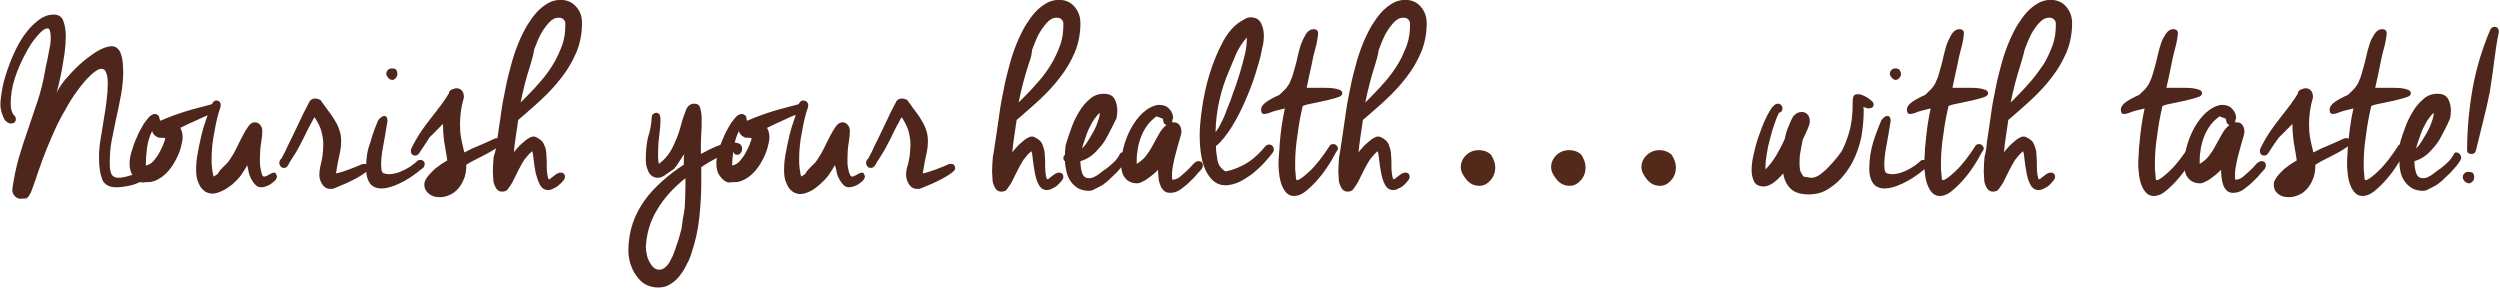 <?xml version="1.0" encoding="utf-8"?>
<!-- Generator: Adobe Illustrator 22.0.1, SVG Export Plug-In . SVG Version: 6.00 Build 0)  -->
<svg version="1.1" id="Livello_1" xmlns:serif="http://www.serif.com/"
	 xmlns="http://www.w3.org/2000/svg" xmlns:xlink="http://www.w3.org/1999/xlink" x="0px" y="0px" viewBox="0 0 631 73"
	 style="enable-background:new 0 0 631 73;" xml:space="preserve">
<style type="text/css">
	.st0{fill:#4E261B;}
	.st1{fill:#532919;}
</style>
<g id="Livello-1" serif:id="Livello 1">
	<g transform="matrix(1,0,0,1,0.001,-11.831)">
		<path class="st0" d="M3.7,41.1C3.9,41.3,4,41.5,4,41.9c0,0.3-0.1,0.6-0.3,0.8c-0.2,0.2-0.5,0.3-0.9,0.3c-0.5,0-0.9-0.2-1.2-0.5
			c-0.4-0.3-0.6-0.7-0.8-1.2c-0.2-0.5-0.4-1-0.5-1.5c-0.1-0.5-0.2-1-0.2-1.4c0-1.3,0.2-2.7,0.5-4.3c0.3-1.6,0.8-3.3,1.4-5
			c0.6-1.7,1.3-3.4,2.1-5c0.8-1.6,1.7-3.1,2.7-4.3c1-1.3,2.1-2.3,3.2-3.1c1.1-0.8,2.3-1.2,3.5-1.2c1.2,0,2,0.5,2.4,1.4
			c0.4,1,0.7,2.3,0.7,4c0,1.4-0.1,2.8-0.3,4.3c-0.2,1.5-0.5,3-0.7,4.3c-0.3,1.4-0.5,2.6-0.8,3.7c-0.3,1.1-0.4,1.8-0.5,2.2
			c0.2-0.8,0.9-1.9,2-3.3c1.1-1.3,2.3-2.6,3.7-3.9c1.4-1.3,2.8-2.3,4.3-3.3c1.5-0.9,2.8-1.4,3.9-1.4c0.6,0,1.1,0.2,1.5,0.6
			c0.4,0.4,0.7,0.9,0.9,1.6c0.2,0.6,0.3,1.3,0.4,2.1c0,0.8,0.1,1.5,0.1,2.1c0,1.9-0.2,3.7-0.5,5.6c-0.4,1.9-0.7,3.8-1.2,5.8
			c-0.4,2-0.8,3.9-1.2,5.9c-0.4,2-0.5,3.9-0.5,6c0,1.3,0.2,2.2,0.5,2.7c0.3,0.5,0.9,0.8,1.7,0.8c0.5,0,1.2-0.1,2-0.3
			c0.8-0.2,1.7-0.5,2.8-0.9c0.1,0,0.2,0,0.3,0c0.1,0,0.2,0,0.3,0c0.7,0,1,0.3,1,1c0,0.5-0.3,0.9-1,1.3c-0.7,0.3-1.4,0.6-2.2,0.8
			c-0.8,0.2-1.6,0.3-2.3,0.4c-0.7,0.1-1.2,0.1-1.4,0.1c-1.9,0-3.1-0.7-3.6-2c-0.5-1.3-0.8-3-0.8-5c0-0.5,0-0.9,0-1.4
			c0-0.4,0-0.9,0.1-1.4c0-0.7,0.2-1.8,0.4-3.1c0.2-1.3,0.5-2.8,0.7-4.3c0.3-1.6,0.5-3.1,0.7-4.7c0.2-1.6,0.3-3,0.3-4.3
			c0-1.1-0.1-2-0.4-2.7c-0.2-0.7-0.6-1-1.2-1c-0.7,0-1.5,0.5-2.5,1.4c-1.2,1.1-2.4,2.5-3.5,4c-1.1,1.5-2.2,3.2-3.1,4.9
			c-1,1.7-1.9,3.4-2.7,5.2c-0.8,1.8-1.5,3.4-2.1,4.9c-0.7,1.8-1.4,3.6-2,5.4c-0.6,1.8-1.2,3.6-1.9,5.4l-0.3,0.5
			c-0.2,0.5-0.5,0.8-0.9,1C5.9,61.9,5.6,62,5.2,62c-0.5,0-1-0.2-1.4-0.6c-0.4-0.4-0.7-0.9-0.7-1.7c0.4-3,1-5.8,1.7-8.2
			c0.7-2.4,1.5-4.8,2.3-7.1c0.8-2.3,1.6-4.7,2.4-7.1c0.8-2.4,1.5-5.2,2-8.3c0.1-0.5,0.2-1.1,0.4-1.8c0.1-0.7,0.3-1.4,0.4-2.1
			c0.1-0.7,0.3-1.4,0.4-2.1c0.1-0.7,0.1-1.3,0.1-1.9c0-0.6-0.1-1.1-0.2-1.5C12.5,19.2,12.3,19,12,19c-0.7,0-1.5,0.6-2.6,1.9
			c-1.1,1.2-2.1,2.8-3.1,4.7c-1,1.9-1.9,3.9-2.6,6.1C3,33.9,2.7,36,2.7,37.9C2.7,39.4,3,40.4,3.7,41.1z"/>
		<path class="st0" d="M40.4,42.2c0,0,0,0.1,0.1,0.1c2.1-0.9,4.2-1.7,6.5-2.4c2.3-0.7,4.5-1.2,6.6-1.8c0.9,0,1.3,0.4,1.3,1.1
			c0,0.4-0.2,0.8-0.7,1c-1.5,0.6-3,1.2-4.4,1.9c-1.4,0.6-2.9,1.3-4.3,2c0.4,0.7,0.6,1.5,0.6,2.4c0,0.7-0.2,1.6-0.5,2.7
			c-0.3,1.1-0.8,2.2-1.4,3.3c-0.6,1.1-1.3,2.1-2.2,3c-0.9,0.9-1.9,1.6-3,2c-0.5,0.2-1,0.3-1.5,0.3c-0.5,0-1.1,0-1.6,0.1
			c-0.8-0.1-1.5-0.6-2.2-1.5c-0.7-0.9-1-2-1-3.3c0-1,0.2-2.2,0.7-3.6c0.4-1.4,1-2.8,1.6-4.1c0.7-1.3,1.3-2.5,2.1-3.4
			c0.7-1,1.4-1.4,2-1.4c0.4,0,0.8,0.2,1,0.6L40.4,42.2L40.4,42.2L40.4,42.2z M39.8,46.5c-0.8-0.4-1.3-1-1.4-1.6
			c-0.7,1.4-1.1,2.8-1.3,4.3c-0.2,1.5-0.3,3-0.3,4.4c0.7-0.1,1.4-0.5,2-1.2c0.6-0.7,1.1-1.4,1.5-2.2c0.4-0.8,0.8-1.5,1-2.2
			c0.3-0.7,0.4-1.1,0.4-1.2v-0.1c-0.3-0.1-0.6-0.1-1-0.1C40.4,46.6,40.1,46.6,39.8,46.5z"/>
		<path class="st0" d="M53.6,37.9c0.3-0.5,0.6-0.7,1-0.7c0.3,0,0.5,0.1,0.8,0.3c0.2,0.2,0.3,0.5,0.3,0.9c0,0.1,0,0.3-0.1,0.6
			c-0.6,1.7-1.1,3.8-1.5,6.2c-0.5,2.4-0.7,4.7-0.7,7c0,1.6,0.2,3,0.5,4.2c0.4-0.2,0.8-0.5,1.1-0.7v-0.1c0.4-0.7,1-1.3,1.6-1.9
			c0.7-0.6,1.2-1.2,1.6-1.9c0.5-0.7,1-1.6,1.5-2.6c0.5-1,1-2.1,1.5-3c0.5-1,1-1.8,1.5-2.5c0.5-0.7,1-1,1.6-1c0.5,0,1,0.2,1.3,0.6
			c0.4,0.4,0.6,0.9,0.6,1.6c0,0.8-0.1,1.8-0.3,3c-0.2,1.2-0.3,2.5-0.3,3.8c0,0.3,0,0.7,0,1.3c0,0.5,0.1,1,0.2,1.5
			c0.1,0.5,0.2,1,0.3,1.3c0.1,0.4,0.3,0.6,0.6,0.6c0.3,0,0.7-0.2,1.2-0.5c0.5-0.3,0.9-0.5,1.3-0.5c0.2,0,0.4,0.1,0.5,0.4
			c0.1,0.3,0.2,0.4,0.2,0.5c0,0.4-0.2,0.8-0.5,1.1c-0.3,0.3-0.7,0.6-1.1,0.9c-0.4,0.3-0.8,0.4-1.3,0.6c-0.4,0.1-0.7,0.2-1,0.2
			c-0.7,0-1.2-0.2-1.6-0.7c-0.4-0.4-0.8-1-1.1-1.6c-0.3-0.6-0.5-1.2-0.6-1.9s-0.3-1.1-0.3-1.4c-0.4,0.8-1,1.7-1.6,2.6
			c-0.7,0.9-1.4,1.6-2.2,2.3C57.8,59,57,59.6,56.1,60c-0.9,0.4-1.7,0.7-2.5,0.7c-0.5,0-0.9-0.1-1.4-0.3s-0.9-0.6-1.3-1
			c-0.4-0.5-0.7-1.1-1-1.9c-0.3-0.8-0.4-1.8-0.4-2.9c0-1.2,0.1-2.5,0.4-4.1c0.3-1.6,0.6-3.2,1-4.8c0.4-1.6,0.9-3.1,1.4-4.5
			C52.7,39.6,53.2,38.6,53.6,37.9z"/>
		<path class="st0" d="M72,54.2c0,0-0.1,0-0.1,0c0,0-0.1,0-0.2,0c-0.4,0-0.7-0.1-0.9-0.4c-0.2-0.3-0.3-0.5-0.3-0.9
			c0-0.4,0.2-0.8,0.5-1c0.4-0.7,1-1.8,1.6-3.2c0.7-1.4,1.4-2.8,2.1-4.3c0.7-1.5,1.4-2.9,2-4.2c0.7-1.3,1.2-2.3,1.5-2.9
			c0.4-0.4,0.8-0.6,1.3-0.6c0.4,0,0.9,0.1,1.4,0.4c0.9,1.3,1.7,2.3,2.4,3.3c0.7,0.9,1.2,1.8,1.6,2.5s0.7,1.5,0.9,2.2
			c0.2,0.7,0.3,1.5,0.3,2.3c0,1-0.1,2.2-0.4,3.4c-0.3,1.3-0.6,2.9-0.9,4.8c1.1-0.2,2.2-0.6,3.3-1c1.1-0.4,2.1-0.8,3.2-1.3
			c0.2-0.1,0.4-0.1,0.6-0.1c0.4,0,0.7,0.1,0.8,0.3c0.2,0.2,0.3,0.5,0.3,0.8c0,0.4-0.3,0.8-1.1,1.3c-0.7,0.5-1.5,1-2.5,1.5
			c-1,0.5-1.9,1-3,1.4c-1,0.4-1.8,0.8-2.4,1h-0.7c-0.8,0-1.5-0.4-2-1.2c-0.5-0.8-0.7-1.6-0.7-2.3c0-0.8,0.1-1.6,0.3-2.4
			c0.2-0.8,0.4-1.6,0.5-2.4c0.1-1,0.2-2,0.2-2.8c0-1.3-0.2-2.4-0.5-3.5c-0.3-1.1-0.9-2.2-1.7-3.5c-0.2,0.3-0.5,0.8-0.8,1.4
			c-0.4,0.7-0.8,1.5-1.2,2.3c-0.4,0.9-0.9,1.8-1.4,2.8c-0.5,1-1,1.9-1.5,2.7s-1,1.6-1.4,2.2C72.7,53.7,72.4,54,72,54.2z"/>
		<path class="st0" d="M95.5,42.1c0.6-0.7,1.1-1,1.5-1c0.5,0,0.8,0.4,0.8,1.3c-0.4,2.3-0.7,4.4-1.1,6.4s-0.5,3.5-0.5,4.8
			c0,1.3,0.3,2,0.8,2c0.3,0.1,0.7,0.2,1.1,0.2c1.1,0,2.4-0.3,3.8-1c1.4-0.7,2.6-1.5,3.6-2.5c0.3-0.1,0.5-0.1,0.6-0.1
			c0.3,0,0.6,0.1,0.8,0.3c0.2,0.2,0.3,0.5,0.3,0.8c0,0.2-0.1,0.5-0.3,0.8c-2.4,2-4.4,3.3-6.2,4.1c-1.7,0.8-3.2,1.2-4.4,1.2
			c-1.4,0-2.4-0.5-3-1.4s-0.9-2.1-0.9-3.5c0-2.6,0.3-4.8,1.1-6.8C94,45.8,94.7,43.9,95.5,42.1L95.5,42.1z M100,29.4
			c0.2,0.4,0.3,0.7,0.3,1c0,0.4-0.1,0.8-0.4,1.1C99.7,31.8,99.4,32,99,32c-0.4,0-0.7-0.2-1-0.5c-0.3-0.4-0.5-0.7-0.5-1
			c0-0.4,0.1-0.7,0.4-1c0.3-0.3,0.6-0.4,1-0.4C99.4,29.1,99.7,29.2,100,29.4z"/>
		<path class="st0" d="M105.8,50.5c-0.3,0.4-0.6,0.6-1,0.6c-0.3,0-0.6-0.1-0.8-0.3c-0.2-0.2-0.3-0.5-0.3-0.9v-0.3
			c0.6-1.3,1.3-2.6,2.2-4c0.9-1.4,1.9-2.7,2.9-4c1-1.3,1.9-2.4,2.7-3.5c0.8-1.1,1.4-2,1.8-2.7c0-0.5,0.3-0.8,0.8-1
			c0.5-0.2,0.9-0.3,1.1-0.3c0.6,0,1,0.2,1.4,0.6c0.3,0.4,0.5,0.9,0.5,1.7c-0.7,2.3-1,4.6-1,6.9c0,1.2,0.1,2.4,0.3,3.5
			c0.2,1.1,0.5,2.3,0.8,3.5c1.3-0.7,2.6-1.3,3.9-1.8c1.3-0.6,2.6-1.1,3.8-1.7c0.3-0.1,0.5-0.1,0.6-0.1c0.4,0,0.7,0.1,0.8,0.3
			c0.2,0.2,0.3,0.5,0.3,0.8c0,0.3-0.3,0.7-1,1.2c-0.7,0.5-1.4,0.9-2.3,1.4s-1.9,1-2.9,1.5c-1,0.5-1.9,1-2.7,1.5
			c0,1.5-0.2,2.8-0.7,3.8c-0.4,1-1,1.9-1.7,2.6c-0.7,0.7-1.4,1.1-2.2,1.4c-0.8,0.3-1.5,0.4-2.2,0.4c-1.1,0-2-0.3-2.7-0.9
			c-0.7-0.6-1.1-1.3-1.1-2.3c0-0.6,0.2-1.1,0.7-1.8c0.4-0.6,1-1.2,1.6-1.8s1.3-1,1.9-1.5c0.6-0.4,1.2-0.7,1.6-1
			c-0.3-1.7-0.5-3.3-0.8-4.8c-0.2-1.5-0.3-3-0.3-4.4c-1.1,1.1-2.2,2.3-3.4,3.4C107.6,47.9,106.6,49.2,105.8,50.5L105.8,50.5z"/>
		<path class="st0" d="M125.4,47.7c0.3-2.2,0.7-4.5,1-6.8c0.3-2.3,0.7-4.5,1.2-6.8c0.4-2.2,1-4.4,1.6-6.6s1.4-4.3,2.3-6.3
			c0.5-1,1-2.1,1.7-3.2c0.7-1.1,1.4-2.1,2.2-3c0.8-0.9,1.8-1.7,2.8-2.3c1-0.6,2.1-0.9,3.3-0.9c1.5,0,2.8,0.5,3.8,1.6
			c1.1,1.1,1.6,2.5,1.6,4.3c0,2.6-0.5,5.1-1.4,7.3c-1,2.3-2.2,4.4-3.7,6.3c-1.5,2-3.2,3.8-5,5.5c-1.8,1.7-3.7,3.3-5.4,4.8l-0.6,0.5
			c-0.2,1.4-0.4,2.7-0.6,4.1c-0.2,1.4-0.4,2.7-0.5,4.1c0.2-0.3,0.5-0.7,0.9-1.1c0.4-0.5,0.8-0.9,1.3-1.3c0.5-0.4,0.9-0.8,1.4-1.1
			c0.5-0.3,0.9-0.5,1.3-0.5c0.2,0,0.4,0,0.6,0.1c1.1,0.5,1.8,1.1,2.1,1.9c0.4,0.8,0.6,1.6,0.6,2.6c0.1,1,0.1,1.9,0.1,3
			c0,1,0.1,2.1,0.4,3.1c0.1,0,0.2,0,0.3,0.1c0.4-0.3,0.8-0.7,1.4-1.1c0.5-0.4,1-0.6,1.4-0.6c0.7,0,1.1,0.4,1.1,1.1
			c0,0.2-0.1,0.5-0.4,0.9c-0.3,0.4-0.6,0.7-1.1,1.1c-0.4,0.4-0.9,0.7-1.4,0.9c-0.5,0.3-0.9,0.4-1.4,0.4c-0.8,0-1.5-0.4-2-1.3
			c-0.5-0.9-0.8-1.9-1.1-3c-0.2-1.1-0.4-2.3-0.5-3.3c-0.1-1.1-0.2-1.8-0.4-2.2c-0.8,0.7-1.4,1.4-2,2.2c-0.5,0.8-1,1.7-1.4,2.5
			c-0.4,0.9-0.9,1.7-1.3,2.6c-0.4,0.9-1,1.7-1.6,2.5c-0.4,0.3-0.8,0.4-1.3,0.4c-0.5,0-0.9-0.2-1.2-0.5c-0.3-0.3-0.5-0.7-0.7-1.2
			c-0.2-0.5-0.3-1-0.3-1.6c0-0.6-0.1-1.1-0.1-1.7c0-1.3,0.1-2.5,0.2-3.8C125.1,50,125.3,48.8,125.4,47.7L125.4,47.7z M133.9,28.1
			c-0.5,1.6-1,3.2-1.4,4.8c-0.4,1.6-0.8,3.2-1.1,4.8l1.5-1.5c1.3-1.3,2.5-2.6,3.7-4c1.2-1.4,2.2-2.8,3.1-4.3
			c0.9-1.5,1.6-3.1,2.2-4.7c0.6-1.7,0.8-3.4,0.8-5.4c0-0.5-0.2-0.8-0.5-1.1c-0.3-0.3-0.7-0.4-1.2-0.4c-0.9,0-1.7,0.4-2.5,1.3
			s-1.5,1.9-2.1,3c-0.6,1.2-1.1,2.5-1.6,3.8C134.6,25.9,134.2,27,133.9,28.1L133.9,28.1z"/>
		<path class="st0" d="M164.5,41.4c0-0.4,0.2-0.7,0.4-0.8c0.2-0.2,0.5-0.3,0.7-0.3c0.7,0,1.1,0.5,1.1,1.6c0,1.4-0.1,2.7-0.3,4.1
			c-0.2,1.4-0.3,2.8-0.3,4.2c0,0.5,0,1,0,1.5c0,0.5,0.1,1,0.2,1.5c1.2-0.9,2.1-1.9,2.8-3c0.7-1.1,1.2-2.3,1.7-3.5
			c0.5-1.2,0.9-2.5,1.2-3.7s0.8-2.5,1.3-3.8c0.5-0.8,1.1-1.2,1.9-1.2c0.8,0,1.3,0.3,1.5,1c0.2,0.7,0.4,1.6,0.4,2.8
			c0,1.3,0,2.5-0.1,3.8c-0.1,1.3-0.1,2.5-0.1,3.8v1.3c1.3-0.7,2.6-1.4,4.1-2c1.4-0.6,2.8-0.9,4.1-0.9c0.6,0,1.1,0.1,1.5,0.3
			c0.4,0.2,0.7,0.6,0.7,1.2c0,0.5-0.1,0.9-0.4,1.2c-0.3,0.3-0.5,0.4-0.8,0.4c-0.5,0-0.8-0.2-1-0.7h-0.4c-1.4,0.4-2.7,0.9-4,1.6
			c-1.3,0.7-2.5,1.4-3.7,2.2c0,0.7,0,1.4,0,2.1c0,0.7,0,1.3,0,2c0,2.9-0.2,5.8-0.5,8.7c-0.3,2.8-0.9,5.7-1.9,8.7
			c-0.3,1-0.7,2.1-1.3,3.1c-0.5,1.1-1.1,2-1.8,2.9c-0.7,0.9-1.5,1.6-2.4,2.1c-0.9,0.6-1.9,0.8-3,0.8c-1.2,0-2.3-0.3-3.2-0.8
			s-1.7-1.3-2.3-2.2c-0.7-0.9-1.1-1.9-1.5-3c-0.3-1.1-0.5-2.2-0.5-3.3c0-2.5,0.4-4.8,1.1-6.9c0.7-2.1,1.8-4.1,3-5.8
			c1.3-1.8,2.8-3.4,4.5-4.9c1.7-1.5,3.5-2.9,5.4-4.1c0-0.5,0-0.9,0-1.3c0-0.4,0-0.8,0.1-1.3c0,0-0.2,0.2-0.4,0.5
			c-0.2,0.3-0.4,0.7-0.7,1.1c-0.3,0.4-0.5,0.8-0.8,1.2c-0.3,0.4-0.5,0.6-0.6,0.8l-2.6,1.8c-0.5,0.3-1,0.5-1.5,0.5
			c-0.7,0-1.2-0.2-1.6-0.5c-0.4-0.3-0.7-0.7-0.9-1.2c-0.2-0.5-0.4-1-0.5-1.6c-0.1-0.6-0.1-1.2-0.1-1.8c0-1.6,0.2-3.3,0.5-4.9
			C164.2,44.6,164.4,43,164.5,41.4L164.5,41.4z M172.8,64.5c0.1-1.8,0.2-3.6,0.2-5.4v-2.3c-3,2.4-5.4,5-7.1,7.9
			c-1.8,2.9-2.7,6-2.9,9.5c0,0.4,0.1,1,0.2,1.6c0.1,0.7,0.3,1.3,0.6,1.9c0.3,0.6,0.6,1.1,1,1.5c0.4,0.4,0.9,0.7,1.5,0.7
			c0.7,0,1.2-0.2,1.7-0.7c0.5-0.4,0.9-1,1.2-1.6s0.7-1.3,0.9-2c0.3-0.7,0.5-1.2,0.6-1.7c0.5-1.3,0.9-2.7,1.3-4.3
			C172.2,67.9,172.5,66.2,172.8,64.5L172.8,64.5z"/>
		<path class="st0" d="M188.5,42.2c0,0,0,0.1,0.1,0.1c2.1-0.9,4.2-1.7,6.5-2.4c2.3-0.7,4.5-1.2,6.6-1.8c0.9,0,1.3,0.4,1.3,1.1
			c0,0.4-0.2,0.8-0.7,1c-1.5,0.6-3,1.2-4.4,1.9c-1.4,0.6-2.9,1.3-4.3,2c0.4,0.7,0.6,1.5,0.6,2.4c0,0.7-0.2,1.6-0.5,2.7
			c-0.3,1.1-0.8,2.2-1.4,3.3c-0.6,1.1-1.3,2.1-2.2,3c-0.9,0.9-1.9,1.6-3,2c-0.5,0.2-1,0.3-1.5,0.3c-0.5,0-1.1,0-1.6,0.1
			c-0.8-0.1-1.5-0.6-2.2-1.5c-0.7-0.9-1-2-1-3.3c0-1,0.2-2.2,0.7-3.6c0.4-1.4,1-2.8,1.6-4.1c0.7-1.3,1.3-2.5,2.1-3.4
			c0.7-1,1.4-1.4,2-1.4c0.4,0,0.8,0.2,1.1,0.6L188.5,42.2L188.5,42.2L188.5,42.2z M187.9,46.5c-0.8-0.4-1.3-1-1.4-1.6
			c-0.7,1.4-1.1,2.8-1.3,4.3c-0.2,1.5-0.4,3-0.4,4.4c0.7-0.1,1.4-0.5,2-1.2c0.6-0.7,1.1-1.4,1.5-2.2c0.4-0.8,0.8-1.5,1-2.2
			c0.3-0.7,0.4-1.1,0.4-1.2v-0.1c-0.3-0.1-0.6-0.1-1-0.1C188.5,46.6,188.2,46.6,187.9,46.5L187.9,46.5z"/>
		<path class="st0" d="M201.7,37.9c0.3-0.5,0.6-0.7,1.1-0.7c0.3,0,0.5,0.1,0.8,0.3c0.2,0.2,0.4,0.5,0.4,0.9c0,0.1,0,0.3-0.1,0.6
			c-0.6,1.7-1.1,3.8-1.5,6.2c-0.5,2.4-0.7,4.7-0.7,7c0,1.6,0.2,3,0.5,4.2c0.4-0.2,0.8-0.5,1.1-0.7v-0.1c0.4-0.7,1-1.3,1.6-1.9
			c0.7-0.6,1.2-1.2,1.6-1.9c0.5-0.7,1-1.6,1.5-2.6c0.5-1,1-2.1,1.5-3c0.5-1,1-1.8,1.5-2.5c0.5-0.7,1.1-1,1.6-1c0.5,0,1,0.2,1.3,0.6
			c0.4,0.4,0.6,0.9,0.6,1.6c0,0.8-0.1,1.8-0.3,3c-0.2,1.2-0.3,2.5-0.3,3.8c0,0.3,0,0.7,0,1.3c0,0.5,0.1,1,0.2,1.5
			c0.1,0.5,0.2,1,0.4,1.3c0.1,0.4,0.3,0.6,0.6,0.6c0.3,0,0.7-0.2,1.2-0.5c0.5-0.3,0.9-0.5,1.3-0.5c0.2,0,0.4,0.1,0.5,0.4
			c0.1,0.3,0.2,0.4,0.2,0.5c0,0.4-0.2,0.8-0.5,1.1c-0.3,0.3-0.7,0.6-1.1,0.9c-0.4,0.3-0.8,0.4-1.3,0.6c-0.4,0.1-0.7,0.2-1,0.2
			c-0.7,0-1.2-0.2-1.6-0.7c-0.4-0.4-0.8-1-1.1-1.6c-0.3-0.6-0.5-1.2-0.6-1.9s-0.3-1.1-0.4-1.4c-0.4,0.8-1,1.7-1.6,2.6
			c-0.7,0.9-1.4,1.6-2.2,2.3s-1.6,1.3-2.4,1.7c-0.9,0.4-1.7,0.7-2.5,0.7c-0.5,0-0.9-0.1-1.4-0.3c-0.5-0.2-0.9-0.6-1.3-1
			c-0.4-0.5-0.7-1.1-1-1.9c-0.3-0.8-0.4-1.8-0.4-2.9c0-1.2,0.1-2.5,0.4-4.1c0.3-1.6,0.6-3.2,1-4.8c0.4-1.6,0.9-3.1,1.4-4.5
			C200.9,39.6,201.3,38.6,201.7,37.9L201.7,37.9z"/>
		<path class="st0" d="M220.1,54.2c0,0-0.1,0-0.1,0c0,0-0.1,0-0.2,0c-0.4,0-0.7-0.1-0.9-0.4c-0.2-0.3-0.3-0.5-0.3-0.9
			c0-0.4,0.2-0.8,0.5-1c0.4-0.7,1-1.8,1.6-3.2c0.7-1.4,1.4-2.8,2.1-4.3c0.7-1.5,1.4-2.9,2-4.2c0.7-1.3,1.2-2.3,1.5-2.9
			c0.4-0.4,0.8-0.6,1.3-0.6c0.4,0,0.9,0.1,1.4,0.4c0.9,1.3,1.7,2.3,2.4,3.3c0.7,0.9,1.2,1.8,1.6,2.5s0.7,1.5,0.9,2.2
			c0.2,0.7,0.3,1.5,0.3,2.3c0,1-0.1,2.2-0.4,3.4c-0.3,1.3-0.6,2.9-0.9,4.8c1.1-0.2,2.2-0.6,3.3-1c1.1-0.4,2.1-0.8,3.2-1.3
			c0.2-0.1,0.4-0.1,0.6-0.1c0.4,0,0.7,0.1,0.8,0.3c0.2,0.2,0.3,0.5,0.3,0.8c0,0.4-0.4,0.8-1.1,1.3c-0.7,0.5-1.5,1-2.5,1.5
			c-1,0.5-1.9,1-3,1.4c-1,0.4-1.8,0.8-2.4,1h-0.7c-0.8,0-1.5-0.4-2-1.2c-0.5-0.8-0.7-1.6-0.7-2.3c0-0.8,0.1-1.6,0.4-2.4
			c0.2-0.8,0.4-1.6,0.5-2.4c0.1-1,0.2-2,0.2-2.8c0-1.3-0.2-2.4-0.5-3.5c-0.3-1.1-0.9-2.2-1.7-3.5c-0.2,0.3-0.5,0.8-0.8,1.4
			c-0.4,0.7-0.8,1.5-1.2,2.3c-0.4,0.9-0.9,1.8-1.4,2.8c-0.5,1-1,1.9-1.5,2.7s-1,1.6-1.4,2.2C220.9,53.7,220.5,54,220.1,54.2
			L220.1,54.2z"/>
		<path class="st0" d="M251.2,47.7c0.3-2.2,0.7-4.5,1-6.8c0.3-2.3,0.7-4.5,1.2-6.8c0.4-2.2,1-4.4,1.6-6.6s1.4-4.3,2.3-6.3
			c0.5-1,1-2.1,1.7-3.2c0.7-1.1,1.4-2.1,2.2-3s1.8-1.7,2.8-2.3c1-0.6,2.1-0.9,3.3-0.9c1.5,0,2.8,0.5,3.8,1.6c1,1.1,1.6,2.5,1.6,4.3
			c0,2.6-0.5,5.1-1.4,7.3c-1,2.3-2.2,4.4-3.7,6.3c-1.5,2-3.2,3.8-5,5.5c-1.8,1.7-3.7,3.3-5.4,4.8l-0.6,0.5c-0.2,1.4-0.4,2.7-0.6,4.1
			c-0.2,1.4-0.4,2.7-0.5,4.1c0.2-0.3,0.5-0.7,0.9-1.1c0.4-0.5,0.8-0.9,1.3-1.3c0.5-0.4,0.9-0.8,1.4-1.1c0.5-0.3,0.9-0.5,1.3-0.5
			c0.2,0,0.4,0,0.6,0.1c1.1,0.5,1.8,1.1,2.1,1.9s0.6,1.6,0.6,2.6c0.1,1,0.1,1.9,0.1,3c0,1,0.1,2.1,0.4,3.1c0.1,0,0.2,0,0.3,0.1
			c0.4-0.3,0.8-0.7,1.4-1.1c0.5-0.4,1-0.6,1.4-0.6c0.7,0,1.1,0.4,1.1,1.1c0,0.2-0.1,0.5-0.4,0.9c-0.3,0.4-0.6,0.7-1,1.1
			c-0.4,0.4-0.9,0.7-1.4,0.9c-0.5,0.3-0.9,0.4-1.4,0.4c-0.8,0-1.5-0.4-2-1.3c-0.5-0.9-0.8-1.9-1-3c-0.2-1.1-0.4-2.3-0.5-3.3
			c-0.1-1.1-0.2-1.8-0.4-2.2c-0.8,0.7-1.4,1.4-2,2.2c-0.5,0.8-1,1.7-1.4,2.5c-0.4,0.9-0.9,1.7-1.3,2.6c-0.4,0.9-1,1.7-1.6,2.5
			c-0.4,0.3-0.8,0.4-1.3,0.4c-0.5,0-0.9-0.2-1.2-0.5c-0.3-0.3-0.5-0.7-0.7-1.2c-0.2-0.5-0.3-1-0.3-1.6c0-0.6-0.1-1.1-0.1-1.7
			c0-1.3,0.1-2.5,0.2-3.8C250.9,50,251,48.8,251.2,47.7L251.2,47.7z M259.6,28.1c-0.5,1.6-1,3.2-1.4,4.8c-0.4,1.6-0.8,3.2-1.1,4.8
			l1.5-1.5c1.3-1.3,2.5-2.6,3.7-4c1.2-1.4,2.2-2.8,3.1-4.3c0.9-1.5,1.6-3.1,2.2-4.7c0.6-1.7,0.8-3.4,0.8-5.4c0-0.5-0.2-0.8-0.5-1.1
			c-0.3-0.3-0.7-0.4-1.2-0.4c-0.9,0-1.7,0.4-2.5,1.3s-1.5,1.9-2.1,3c-0.6,1.2-1.1,2.5-1.6,3.8C260.4,25.9,260,27,259.6,28.1
			L259.6,28.1z"/>
		<path class="st0" d="M281,43.3c-0.5,1-1,2-1.5,2.9c-0.5,1-1.1,1.9-1.8,2.7c-0.7,0.8-1.4,1.6-2.2,2.2c-0.8,0.6-1.7,1.1-2.8,1.4
			c0,1,0.1,1.9,0.4,2.9c0.3,1,0.9,1.4,1.8,1.4c0.2,0,0.5,0,0.7-0.1c0.3,0,0.5-0.2,0.9-0.4c0.3-0.1,0.7-0.4,1.2-0.8
			c0.5-0.4,1.1-0.8,1.8-1.3c0.6-0.5,1.2-1,1.8-1.6c0.6-0.6,1-1.2,1.3-1.8c0.1-0.3,0.4-0.5,0.6-0.5c0.3,0,0.6,0.1,0.9,0.4
			s0.4,0.6,0.4,1c0,0.3-0.3,0.8-0.8,1.5s-1.2,1.4-1.9,2.2c-0.7,0.7-1.5,1.4-2.2,2.1c-0.8,0.7-1.4,1.1-1.8,1.3
			c-0.1,0-0.5,0.3-1.2,0.6c-0.7,0.4-1.2,0.6-1.7,0.6c-1,0-1.9-0.2-2.7-0.6c-0.7-0.4-1.4-1-1.9-1.7c-0.5-0.7-0.9-1.5-1.1-2.4
			c-0.2-0.9-0.4-1.9-0.4-2.8c-0.3-0.1-0.4-0.4-0.4-0.8c0-0.3,0.1-0.6,0.4-0.8c0-0.6,0-1.1,0.1-1.7c0-0.6,0.2-1.2,0.4-1.8
			c0.3-1,0.7-2.1,1.2-3.5c0.5-1.4,1.1-2.6,1.9-3.9c0.7-1.2,1.6-2.3,2.7-3.2c1-0.9,2.2-1.3,3.5-1.3c1.3,0,2.2,0.4,2.7,1.3
			c0.5,0.9,0.7,1.9,0.7,3c0,0.7-0.1,1.3-0.2,1.9C281.4,42.4,281.2,42.9,281,43.3L281,43.3z M277.6,40.3c-0.5,0.4-0.9,0.9-1.4,1.6
			c-0.5,0.7-0.9,1.5-1.3,2.3c-0.4,0.8-0.7,1.7-1,2.6c-0.3,0.9-0.6,1.7-0.8,2.5c0.6-0.5,1.3-1.5,2.1-2.9c0.2-0.3,0.4-0.7,0.7-1.2
			c0.3-0.5,0.5-1,0.8-1.6c0.2-0.6,0.4-1.2,0.6-1.7C277.5,41.3,277.6,40.8,277.6,40.3L277.6,40.3z"/>
		<path class="st0" d="M295.9,42.1c0,0.1,0,0.3,0,0.3c0,0.1-0.1,0.2-0.1,0.3c0.1,0,0.2,0,0.2,0c0.1,0,0.2,0,0.2,0
			c0.7,0,1.1,0.2,1.5,0.7c0.3,0.4,0.5,1,0.5,1.8c-0.1,0.6-0.3,1.4-0.6,2.3c-0.3,0.9-0.5,1.9-0.8,2.9c-0.3,1-0.5,2-0.7,3
			s-0.3,1.8-0.3,2.6c0,0.4,0,0.8,0.1,1.2c0.7,0,1.4-0.3,2-0.8c0.6-0.5,1.2-1.1,1.8-1.6c0.6-0.6,1.1-1.1,1.5-1.6
			c0.5-0.5,0.9-0.7,1.3-0.7c0.7,0,1.1,0.4,1.1,1.1c0,0.3-0.1,0.6-0.3,0.9c-0.2,0.2-0.6,0.7-1.2,1.3c-0.5,0.7-1.2,1.3-1.9,2
			c-0.7,0.7-1.5,1.3-2.3,1.9c-0.9,0.6-1.7,0.8-2.6,0.8c-0.7,0-1.2-0.2-1.6-0.6c-0.4-0.4-0.7-0.9-0.9-1.5c-0.2-0.6-0.4-1.2-0.4-1.9
			c-0.1-0.7-0.1-1.3-0.1-1.8c-0.3,0.3-0.6,0.6-1.1,1c-0.4,0.4-0.9,0.7-1.4,1.1c-0.5,0.4-1,0.7-1.5,0.9c-0.5,0.3-1,0.4-1.3,0.4
			c-1.2,0-2.2-0.4-2.9-1.2c-0.7-0.8-1.1-1.9-1.1-3.3c0-2,0.3-3.8,0.9-5.7c0.6-1.8,1.3-3.4,2.3-4.9c0.9-1.4,2-2.6,3.1-3.4
			c1.1-0.8,2.3-1.3,3.3-1.3c1,0,1.9,0.3,2.5,1c0.7,0.7,1,1.5,1,2.5C295.9,41.9,295.9,42.1,295.9,42.1z M286.9,53.2
			c1-0.6,1.8-1.3,2.4-2.1c0.6-0.8,1.2-1.7,1.7-2.7c0.5-0.9,1-1.8,1.5-2.7c0.5-0.9,1.1-1.7,1.9-2.3c-0.5-0.2-0.8-0.6-0.8-1.1
			l-0.1-0.5l-1.6-0.6c-0.8,0.6-1.6,1.3-2.2,2.1c-0.6,0.8-1.2,1.8-1.6,2.8c-0.4,1-0.7,2-0.9,3.1c-0.2,1.1-0.3,2.1-0.3,3.2L286.9,53.2
			L286.9,53.2z"/>
		<path class="st0" d="M318.4,24.9c-0.3,1.6-0.9,3.6-1.6,5.8c-0.7,2.3-1.6,4.5-2.6,6.8c-1,2.3-2.1,4.4-3.4,6.5
			c-1.3,2-2.5,3.6-3.9,4.7c0,1.2,0.2,2.4,0.4,3.6c0.2,1.2,0.9,2.1,2,2.8c2.1-0.4,4-1.2,5.7-2.3c1.7-1.1,3.2-2.6,4.5-4.2
			c0.3-0.2,0.6-0.3,0.8-0.3c0.3,0,0.6,0.1,0.8,0.3c0.2,0.2,0.4,0.5,0.4,0.9c0,0.2,0,0.4-0.1,0.6c-0.6,0.9-1.4,1.8-2.3,2.8
			c-0.9,1-1.9,1.9-3,2.8c-1.1,0.8-2.2,1.5-3.4,2.1c-1.2,0.5-2.3,0.8-3.4,0.8c-2,0-3.5-1.1-4.7-3.2c-1.2-2.1-1.8-5.3-1.8-9.5
			c0-1.7,0.2-4,0.6-6.8c0.4-2.8,1-5.7,1.9-8.6c0.9-2.9,2-5.6,3.4-8.2s3.1-4.4,5.2-5.5c0.6-0.4,1.2-0.6,1.7-0.6
			c1.3,0,2.2,0.5,2.7,1.5c0.5,1,0.7,2.1,0.7,3.2c0,0.8-0.1,1.5-0.2,2.2C318.6,23.7,318.5,24.3,318.4,24.9z M310.3,29.5
			c-2.2,5-3.4,10.3-3.5,15.7c0.7-0.9,1.2-1.9,1.7-2.9c0.5-1,0.9-2.1,1.3-3.2c0.5-1.1,1-2.4,1.5-4c0.6-1.5,1.1-3.1,1.6-4.7
			c0.5-1.6,0.9-3.2,1.3-4.8s0.5-3,0.5-4.3c-1.1,1.2-1.9,2.5-2.6,3.9C311.5,26.7,310.9,28.1,310.3,29.5L310.3,29.5z"/>
		<path class="st0" d="M323,48.1c0.1-1.5,0.3-3,0.5-4.5c0.2-1.5,0.5-3,0.8-4.4c-1.7,0.4-2.9,0.7-3.6,1c-0.7,0.3-1.3,0.4-1.6,0.4
			c-0.6,0-0.8-0.4-0.8-1.1c0-0.7,0.5-1.4,1.4-2c0.9-0.6,2-1.2,3.2-1.7c0.7-0.7,1.3-1.2,1.8-1.8c0.4-0.5,0.8-1.1,1-1.7
			c0.3-0.6,0.5-1.2,0.7-1.9c0.2-0.7,0.4-1.5,0.7-2.5c0.1-0.4,0.3-1.1,0.5-2.1c0.2-1,0.5-1.9,0.8-2.9c0.4-1,0.8-1.8,1.3-2.6
			c0.5-0.7,1.1-1.1,1.9-1.1c0.7,0,1.1,0.4,1.1,1c0,0.4-0.1,0.9-0.2,1.6c-0.1,0.7-0.3,1.6-0.6,2.6c-0.3,1.1-0.6,2.4-0.9,4
			c-0.4,1.6-0.7,3.4-1.2,5.6c0.5,0,0.9,0,1.3,0c0.4,0,0.8,0,1.3,0c0.5,0,1.1,0,1.9,0c0.7,0,1.4,0,2.1,0.1c0.7,0.1,1.2,0.2,1.7,0.4
			c0.5,0.2,0.7,0.5,0.7,0.9s-0.4,0.8-1.2,1c-0.8,0.3-1.8,0.5-2.9,0.8c-1.1,0.2-2.2,0.5-3.3,0.7c-1.1,0.2-2,0.4-2.6,0.7
			c-0.5,2.2-1,4.6-1.3,7.2c-0.4,2.5-0.6,4.9-0.6,7.2c0,0.3,0,0.7,0,1.1c0,0.5,0,0.9,0.1,1.4c0,0.5,0.1,0.9,0.1,1.3s0.2,0.5,0.3,0.5
			c0.5,0,1.6-0.8,3.2-2.3c1.6-1.5,3.3-3.7,5.1-6.5c0.2-0.2,0.5-0.3,0.8-0.3c0.3,0,0.6,0.1,0.8,0.3c0.2,0.2,0.4,0.5,0.4,0.8
			c0,0.2-0.1,0.5-0.4,0.8c-0.7,1.3-1.4,2.6-2.3,3.9c-0.9,1.4-1.9,2.6-2.8,3.6c-1,1.1-2,2-2.9,2.7s-1.9,1-2.7,1
			c-0.8,0-1.4-0.3-1.9-0.8s-0.9-1.2-1.2-2c-0.3-0.8-0.5-1.6-0.6-2.5c-0.1-0.9-0.2-1.7-0.2-2.4c0-0.9,0-1.8,0.1-2.7
			C322.9,49.7,323,48.9,323,48.1L323,48.1z"/>
		<path class="st0" d="M338.6,47.7c0.3-2.2,0.7-4.5,1-6.8c0.3-2.3,0.7-4.5,1.2-6.8c0.4-2.2,1-4.4,1.6-6.6c0.6-2.2,1.4-4.3,2.3-6.3
			c0.5-1,1-2.1,1.7-3.2c0.7-1.1,1.4-2.1,2.2-3s1.8-1.7,2.8-2.3c1-0.6,2.1-0.9,3.3-0.9c1.5,0,2.8,0.5,3.8,1.6c1,1.1,1.6,2.5,1.6,4.3
			c0,2.6-0.5,5.1-1.4,7.3c-1,2.3-2.2,4.4-3.7,6.3c-1.5,2-3.2,3.8-5,5.5c-1.8,1.7-3.7,3.3-5.4,4.8l-0.6,0.5c-0.2,1.4-0.4,2.7-0.6,4.1
			c-0.2,1.4-0.4,2.7-0.5,4.1c0.2-0.3,0.5-0.7,0.9-1.1c0.4-0.5,0.8-0.9,1.3-1.3c0.5-0.4,0.9-0.8,1.4-1.1c0.5-0.3,0.9-0.5,1.3-0.5
			c0.2,0,0.4,0,0.6,0.1c1.1,0.5,1.8,1.1,2.1,1.9s0.6,1.6,0.6,2.6c0.1,1,0.1,1.9,0.1,3c0,1,0.1,2.1,0.4,3.1c0.1,0,0.2,0,0.3,0.1
			c0.4-0.3,0.8-0.7,1.4-1.1c0.5-0.4,1-0.6,1.4-0.6c0.7,0,1.1,0.4,1.1,1.1c0,0.2-0.1,0.5-0.4,0.9c-0.3,0.4-0.6,0.7-1,1.1
			c-0.4,0.4-0.9,0.7-1.4,0.9c-0.5,0.3-0.9,0.4-1.4,0.4c-0.8,0-1.5-0.4-2-1.3c-0.5-0.9-0.8-1.9-1-3c-0.2-1.1-0.4-2.3-0.5-3.3
			c-0.1-1.1-0.2-1.8-0.4-2.2c-0.8,0.7-1.4,1.4-2,2.2c-0.5,0.8-1,1.7-1.4,2.5c-0.4,0.9-0.9,1.7-1.3,2.6c-0.4,0.9-1,1.7-1.6,2.5
			c-0.4,0.3-0.8,0.4-1.3,0.4c-0.5,0-0.9-0.2-1.2-0.5c-0.3-0.3-0.5-0.7-0.7-1.2c-0.2-0.5-0.3-1-0.3-1.6c0-0.6-0.1-1.1-0.1-1.7
			c0-1.3,0.1-2.5,0.2-3.8C338.3,50,338.4,48.8,338.6,47.7L338.6,47.7z M347.1,28.1c-0.5,1.6-1,3.2-1.4,4.8c-0.4,1.6-0.8,3.2-1.1,4.8
			l1.5-1.5c1.3-1.3,2.5-2.6,3.7-4c1.2-1.4,2.2-2.8,3.1-4.3c0.9-1.5,1.6-3.1,2.2-4.7c0.6-1.7,0.8-3.4,0.8-5.4c0-0.5-0.2-0.8-0.5-1.1
			c-0.3-0.3-0.7-0.4-1.2-0.4c-0.9,0-1.7,0.4-2.5,1.3s-1.5,1.9-2.1,3c-0.6,1.2-1.1,2.5-1.6,3.8C347.8,25.9,347.4,27,347.1,28.1
			L347.1,28.1z"/>
		<path class="st0" d="M449.9,39.1c0,0.7-0.3,1.1-0.9,1.2c-0.4,0.8-0.8,1.8-1.2,3c-0.4,1.2-0.8,2.5-1.1,3.8
			c-0.4,1.3-0.6,2.6-0.8,3.8c-0.2,1.2-0.3,2.2-0.3,2.9v0.8c1-1,1.9-2.2,2.7-3.5c0.8-1.4,1.6-2.8,2.2-4.3c0.2-1.1,0.5-2.1,0.9-3
			c0.4-1,0.8-1.9,1.3-2.8l0.1,0.1l0.2-0.3c0.5-0.5,1.1-0.7,1.8-0.7c0.6,0,1,0.2,1.4,0.6c0.4,0.4,0.6,1,0.6,1.8c0,0.4-0.2,1.1-0.6,2
			c-0.4,0.9-0.8,1.8-1.2,2.6c-0.2,1-0.4,2-0.6,3.2c-0.2,1.1-0.2,2.1-0.2,2.9s0.1,1.4,0.2,1.8c0.1,0.3,0.4,0.8,0.8,1.4l1.8,0.3
			c0,0,0.1,0,0.1,0c0,0,0.1,0,0.1,0c0.7,0,1.5-0.3,2.3-0.9c0.8-0.6,1.6-1.3,2.3-2.1c0.7-0.8,1.4-1.5,2-2.3c0.6-0.8,1-1.3,1.2-1.7
			c0.9-1.8,1.5-3.6,2-5.5c0.4-1.9,0.6-3.8,0.6-5.7v-1c0-0.5,0.1-1,0.2-1.3c0.1-0.4,0.5-0.6,1.2-0.6c0.4,0,0.8,0.1,1.2,0.3
			c0.4,0.2,0.9,0.4,1.3,0.7c0.4,0.3,0.7,0.5,1,0.8c0.3,0.3,0.4,0.5,0.4,0.8c0,0.7-0.5,1-1.5,1l-1.1-0.4c0,0.2,0.1,0.4,0.1,0.8
			c0,2.3-0.2,4.5-0.6,6.8c-0.3,1.5-0.8,3.1-1.5,4.8c-0.7,1.7-1.7,3.3-2.8,4.7c-1.1,1.4-2.4,2.6-4,3.6c-1.5,1-3.2,1.4-5,1.4
			c-2.1,0-3.6-0.5-4.6-1.5c-1-1-1.6-2.3-1.8-3.8c-0.8,0.9-1.6,1.7-2.4,2.3c-0.8,0.6-1.6,0.9-2.4,1c-1.3,0-2.2-0.4-2.6-1.3
			c-0.4-0.9-0.6-1.8-0.6-2.9c0-0.9,0.1-1.7,0.2-2.3c0.1-0.8,0.4-2,0.8-3.6c0.4-1.6,1-3.2,1.6-4.8c0.6-1.6,1.3-3,2-4.2
			c0.7-1.2,1.4-1.8,2-1.8c0.3,0,0.6,0.1,0.8,0.3c0.2,0.2,0.3,0.4,0.4,0.7L449.9,39.1L449.9,39.1z"/>
		<path class="st0" d="M474.9,42.1c0.6-0.7,1-1,1.5-1c0.5,0,0.8,0.4,0.8,1.3c-0.4,2.3-0.7,4.4-1.1,6.4s-0.5,3.5-0.5,4.8
			c0,1.3,0.3,2,0.8,2c0.3,0.1,0.7,0.2,1.1,0.2c1.1,0,2.4-0.3,3.8-1c1.4-0.7,2.6-1.5,3.6-2.5c0.3-0.1,0.5-0.1,0.6-0.1
			c0.3,0,0.6,0.1,0.8,0.3c0.2,0.2,0.4,0.5,0.4,0.8c0,0.2-0.1,0.5-0.4,0.8c-2.4,2-4.4,3.3-6.2,4.1c-1.7,0.8-3.2,1.2-4.4,1.2
			c-1.4,0-2.4-0.5-3-1.4s-0.9-2.1-0.9-3.5c0-2.6,0.4-4.8,1-6.8C473.4,45.8,474.1,43.9,474.9,42.1L474.9,42.1z M479.4,29.4
			c0.2,0.4,0.4,0.7,0.4,1c0,0.4-0.1,0.8-0.4,1.1c-0.3,0.3-0.6,0.5-0.9,0.5c-0.4,0-0.7-0.2-1-0.5c-0.3-0.4-0.5-0.7-0.5-1
			c0-0.4,0.1-0.7,0.4-1c0.3-0.3,0.6-0.4,1-0.4C478.8,29.1,479.1,29.2,479.4,29.4z"/>
		<path class="st0" d="M486,48.1c0.1-1.5,0.3-3,0.5-4.5c0.2-1.5,0.5-3,0.8-4.4c-1.7,0.4-2.9,0.7-3.6,1c-0.7,0.3-1.3,0.4-1.6,0.4
			c-0.6,0-0.8-0.4-0.8-1.1c0-0.7,0.5-1.4,1.4-2c0.9-0.6,2-1.2,3.2-1.7c0.7-0.7,1.3-1.2,1.8-1.8c0.4-0.5,0.8-1.1,1-1.7
			c0.3-0.6,0.5-1.2,0.7-1.9c0.2-0.7,0.4-1.5,0.7-2.5c0.1-0.4,0.3-1.1,0.5-2.1c0.2-1,0.5-1.9,0.8-2.9c0.4-1,0.8-1.8,1.3-2.6
			c0.5-0.7,1.1-1.1,1.9-1.1c0.7,0,1.1,0.4,1.1,1c0,0.4-0.1,0.9-0.2,1.6c-0.1,0.7-0.3,1.6-0.6,2.6c-0.3,1.1-0.6,2.4-0.9,4
			c-0.4,1.6-0.7,3.4-1.2,5.6c0.5,0,0.9,0,1.3,0c0.4,0,0.8,0,1.3,0c0.5,0,1.1,0,1.9,0c0.7,0,1.4,0,2.1,0.1c0.7,0.1,1.2,0.2,1.7,0.4
			c0.5,0.2,0.7,0.5,0.7,0.9s-0.4,0.8-1.2,1c-0.8,0.3-1.8,0.5-2.9,0.8c-1.1,0.2-2.2,0.5-3.3,0.7c-1.1,0.2-2,0.4-2.6,0.7
			c-0.5,2.2-1,4.6-1.3,7.2c-0.4,2.5-0.6,4.9-0.6,7.2c0,0.3,0,0.7,0,1.1c0,0.5,0,0.9,0.1,1.4c0,0.5,0.1,0.9,0.1,1.3s0.2,0.5,0.3,0.5
			c0.5,0,1.6-0.8,3.2-2.3c1.6-1.5,3.3-3.7,5.1-6.5c0.2-0.2,0.5-0.3,0.8-0.3c0.3,0,0.6,0.1,0.8,0.3c0.2,0.2,0.4,0.5,0.4,0.8
			c0,0.2-0.1,0.5-0.4,0.8c-0.7,1.3-1.4,2.6-2.3,3.9c-0.9,1.4-1.9,2.6-2.8,3.6c-1,1.1-2,2-2.9,2.7s-1.9,1-2.7,1
			c-0.8,0-1.4-0.3-1.9-0.8s-0.9-1.2-1.2-2c-0.3-0.8-0.5-1.6-0.6-2.5c-0.1-0.9-0.2-1.7-0.2-2.4c0-0.9,0-1.8,0.1-2.7
			C485.8,49.7,485.9,48.9,486,48.1L486,48.1z"/>
		<path class="st0" d="M501.5,47.7c0.3-2.2,0.7-4.5,1-6.8c0.3-2.3,0.7-4.5,1.2-6.8c0.4-2.2,1-4.4,1.6-6.6c0.6-2.2,1.4-4.3,2.3-6.3
			c0.5-1,1-2.1,1.7-3.2c0.7-1.1,1.4-2.1,2.2-3s1.8-1.7,2.8-2.3c1-0.6,2.1-0.9,3.3-0.9c1.5,0,2.8,0.5,3.8,1.6c1,1.1,1.6,2.5,1.6,4.3
			c0,2.6-0.5,5.1-1.4,7.3c-1,2.3-2.2,4.4-3.7,6.3c-1.5,2-3.2,3.8-5,5.5c-1.8,1.7-3.7,3.3-5.4,4.8l-0.6,0.5c-0.2,1.4-0.4,2.7-0.6,4.1
			c-0.2,1.4-0.4,2.7-0.5,4.1c0.2-0.3,0.5-0.7,0.9-1.1c0.4-0.5,0.8-0.9,1.3-1.3c0.5-0.4,0.9-0.8,1.4-1.1c0.5-0.3,0.9-0.5,1.3-0.5
			c0.2,0,0.4,0,0.6,0.1c1.1,0.5,1.8,1.1,2.1,1.9c0.3,0.8,0.6,1.6,0.6,2.6c0.1,1,0.1,1.9,0.1,3c0,1,0.1,2.1,0.4,3.1
			c0.1,0,0.2,0,0.3,0.1c0.4-0.3,0.8-0.7,1.4-1.1c0.5-0.4,1-0.6,1.4-0.6c0.7,0,1.1,0.4,1.1,1.1c0,0.2-0.1,0.5-0.4,0.9
			c-0.3,0.4-0.6,0.7-1,1.1c-0.4,0.4-0.9,0.7-1.4,0.9c-0.5,0.3-0.9,0.4-1.4,0.4c-0.8,0-1.5-0.4-2-1.3c-0.5-0.9-0.8-1.9-1-3
			c-0.2-1.1-0.4-2.3-0.5-3.3c-0.1-1.1-0.2-1.8-0.4-2.2c-0.8,0.7-1.4,1.4-2,2.2c-0.5,0.8-1,1.7-1.4,2.5c-0.4,0.9-0.9,1.7-1.3,2.6
			c-0.4,0.9-1,1.7-1.6,2.5c-0.4,0.3-0.8,0.4-1.3,0.4c-0.5,0-0.9-0.2-1.2-0.5c-0.3-0.3-0.5-0.7-0.7-1.2c-0.2-0.5-0.3-1-0.3-1.6
			c0-0.6-0.1-1.1-0.1-1.7c0-1.3,0.1-2.5,0.2-3.8C501.3,50,501.4,48.8,501.5,47.7L501.5,47.7z M510,28.1c-0.5,1.6-1,3.2-1.4,4.8
			c-0.4,1.6-0.8,3.2-1.1,4.8l1.5-1.5c1.3-1.3,2.5-2.6,3.7-4c1.2-1.4,2.2-2.8,3.2-4.3c0.9-1.5,1.6-3.1,2.2-4.7
			c0.6-1.7,0.8-3.4,0.8-5.4c0-0.5-0.2-0.8-0.5-1.1c-0.3-0.3-0.7-0.4-1.2-0.4c-0.9,0-1.7,0.4-2.5,1.3c-0.8,0.8-1.5,1.9-2.1,3
			c-0.6,1.2-1.1,2.5-1.6,3.8C510.7,25.9,510.3,27,510,28.1L510,28.1z"/>
		<path class="st0" d="M540,48.1c0.1-1.5,0.3-3,0.5-4.5c0.2-1.5,0.5-3,0.8-4.4c-1.7,0.4-2.9,0.7-3.6,1c-0.7,0.3-1.3,0.4-1.6,0.4
			c-0.6,0-0.8-0.4-0.8-1.1c0-0.7,0.5-1.4,1.4-2c0.9-0.6,2-1.2,3.2-1.7c0.7-0.7,1.3-1.2,1.8-1.8c0.4-0.5,0.8-1.1,1-1.7
			c0.3-0.6,0.5-1.2,0.7-1.9c0.2-0.7,0.4-1.5,0.7-2.5c0.1-0.4,0.3-1.1,0.5-2.1c0.2-1,0.5-1.9,0.8-2.9c0.3-1,0.8-1.8,1.3-2.6
			c0.5-0.7,1.1-1.1,1.9-1.1c0.7,0,1.1,0.4,1.1,1c0,0.4-0.1,0.9-0.2,1.6c-0.1,0.7-0.3,1.6-0.6,2.6c-0.3,1.1-0.6,2.4-0.9,4
			c-0.3,1.6-0.7,3.4-1.2,5.6c0.5,0,0.9,0,1.3,0c0.4,0,0.8,0,1.3,0c0.5,0,1.1,0,1.9,0c0.7,0,1.4,0,2.1,0.1c0.7,0.1,1.2,0.2,1.7,0.4
			c0.5,0.2,0.7,0.5,0.7,0.9s-0.4,0.8-1.2,1c-0.8,0.3-1.8,0.5-2.9,0.8c-1.1,0.2-2.2,0.5-3.3,0.7s-2,0.4-2.6,0.7
			c-0.5,2.2-1,4.6-1.3,7.2c-0.4,2.5-0.6,4.9-0.6,7.2c0,0.3,0,0.7,0,1.1c0,0.5,0,0.9,0.1,1.4c0,0.5,0.1,0.9,0.1,1.3s0.2,0.5,0.3,0.5
			c0.5,0,1.6-0.8,3.2-2.3c1.6-1.5,3.3-3.7,5.1-6.5c0.2-0.2,0.5-0.3,0.8-0.3c0.3,0,0.6,0.1,0.8,0.3c0.2,0.2,0.3,0.5,0.3,0.8
			c0,0.2-0.1,0.5-0.3,0.8c-0.7,1.3-1.4,2.6-2.3,3.9c-0.9,1.4-1.9,2.6-2.8,3.6c-1,1.1-2,2-2.9,2.7s-1.9,1-2.7,1
			c-0.8,0-1.4-0.3-1.9-0.8s-0.9-1.2-1.2-2c-0.3-0.8-0.5-1.6-0.6-2.5c-0.1-0.9-0.2-1.7-0.2-2.4c0-0.9,0-1.8,0.1-2.7
			C539.8,49.7,539.9,48.9,540,48.1L540,48.1z"/>
		<path class="st0" d="M564.2,42.1c0,0.1,0,0.3,0,0.3c0,0.1-0.1,0.2-0.1,0.3c0.1,0,0.2,0,0.2,0c0.1,0,0.2,0,0.2,0
			c0.7,0,1.1,0.2,1.5,0.7c0.3,0.4,0.5,1,0.5,1.8c-0.1,0.6-0.3,1.4-0.6,2.3c-0.3,0.9-0.5,1.9-0.8,2.9c-0.3,1-0.5,2-0.7,3
			c-0.2,1-0.3,1.8-0.3,2.6c0,0.4,0,0.8,0.1,1.2c0.7,0,1.4-0.3,2-0.8c0.6-0.5,1.2-1.1,1.8-1.6c0.6-0.6,1.1-1.1,1.5-1.6
			c0.5-0.5,0.9-0.7,1.3-0.7c0.7,0,1.1,0.4,1.1,1.1c0,0.3-0.1,0.6-0.3,0.9c-0.2,0.2-0.6,0.7-1.2,1.3c-0.5,0.7-1.2,1.3-1.9,2
			c-0.7,0.7-1.5,1.3-2.3,1.9c-0.9,0.6-1.7,0.8-2.6,0.8c-0.7,0-1.2-0.2-1.6-0.6c-0.4-0.4-0.7-0.9-0.9-1.5c-0.2-0.6-0.3-1.2-0.4-1.9
			c-0.1-0.7-0.1-1.3-0.1-1.8c-0.3,0.3-0.6,0.6-1.1,1c-0.4,0.4-0.9,0.7-1.4,1.1c-0.5,0.4-1,0.7-1.5,0.9c-0.5,0.3-1,0.4-1.3,0.4
			c-1.2,0-2.2-0.4-2.9-1.2c-0.7-0.8-1.1-1.9-1.1-3.3c0-2,0.3-3.8,0.9-5.7c0.6-1.8,1.3-3.4,2.3-4.9c0.9-1.4,2-2.6,3.1-3.4
			c1.1-0.8,2.3-1.3,3.3-1.3c1,0,1.9,0.3,2.5,1c0.7,0.7,1,1.5,1,2.5L564.2,42.1L564.2,42.1z M555.2,53.2c1-0.6,1.8-1.3,2.4-2.1
			c0.6-0.8,1.2-1.7,1.7-2.7c0.5-0.9,1-1.8,1.5-2.7c0.5-0.9,1.1-1.7,1.9-2.3c-0.5-0.2-0.8-0.6-0.8-1.1l-0.1-0.5l-1.6-0.6
			c-0.8,0.6-1.6,1.3-2.2,2.1s-1.2,1.8-1.6,2.8c-0.4,1-0.7,2-0.9,3.1c-0.2,1.1-0.3,2.1-0.3,3.2L555.2,53.2L555.2,53.2z"/>
		<path class="st0" d="M572.5,50.5c-0.3,0.4-0.6,0.6-1,0.6c-0.3,0-0.6-0.1-0.8-0.3c-0.2-0.2-0.3-0.5-0.3-0.9v-0.3
			c0.6-1.3,1.3-2.6,2.2-4c0.9-1.4,1.9-2.7,2.9-4c1-1.3,1.9-2.4,2.7-3.5c0.8-1.1,1.4-2,1.8-2.7c0-0.5,0.3-0.8,0.8-1
			c0.5-0.2,0.9-0.3,1.1-0.3c0.6,0,1,0.2,1.4,0.6c0.3,0.4,0.5,0.9,0.5,1.7c-0.7,2.3-1,4.6-1,6.9c0,1.2,0.1,2.4,0.3,3.5
			c0.2,1.1,0.5,2.3,0.8,3.5c1.3-0.7,2.6-1.3,3.9-1.8c1.3-0.6,2.6-1.1,3.8-1.7c0.3-0.1,0.5-0.1,0.6-0.1c0.4,0,0.7,0.1,0.8,0.3
			c0.2,0.2,0.3,0.5,0.3,0.8c0,0.3-0.3,0.7-1,1.2c-0.7,0.5-1.4,0.9-2.3,1.4s-1.9,1-2.9,1.5c-1,0.5-1.9,1-2.7,1.5
			c0,1.5-0.2,2.8-0.7,3.8c-0.4,1-1,1.9-1.7,2.6c-0.7,0.7-1.4,1.1-2.2,1.4c-0.8,0.3-1.5,0.4-2.2,0.4c-1.1,0-2-0.3-2.7-0.9
			c-0.7-0.6-1-1.3-1-2.3c0-0.6,0.2-1.1,0.7-1.8c0.4-0.6,1-1.2,1.6-1.8s1.3-1,1.9-1.5c0.6-0.4,1.2-0.7,1.6-1
			c-0.3-1.7-0.5-3.3-0.8-4.8c-0.2-1.5-0.3-3-0.3-4.4c-1.1,1.1-2.2,2.3-3.4,3.4C574.2,47.9,573.3,49.2,572.5,50.5L572.5,50.5z"/>
		<path class="st0" d="M592.7,48.1c0.1-1.5,0.3-3,0.5-4.5c0.2-1.5,0.5-3,0.8-4.4c-1.7,0.4-2.9,0.7-3.6,1c-0.7,0.3-1.3,0.4-1.6,0.4
			c-0.6,0-0.8-0.4-0.8-1.1c0-0.7,0.5-1.4,1.4-2c0.9-0.6,2-1.2,3.2-1.7c0.7-0.7,1.3-1.2,1.8-1.8c0.4-0.5,0.8-1.1,1-1.7
			c0.3-0.6,0.5-1.2,0.7-1.9c0.2-0.7,0.4-1.5,0.7-2.5c0.1-0.4,0.3-1.1,0.5-2.1c0.2-1,0.5-1.9,0.8-2.9c0.3-1,0.8-1.8,1.3-2.6
			c0.5-0.7,1.1-1.1,1.9-1.1c0.7,0,1.1,0.4,1.1,1c0,0.4-0.1,0.9-0.2,1.6c-0.1,0.7-0.3,1.6-0.6,2.6c-0.3,1.1-0.6,2.4-0.9,4
			c-0.3,1.6-0.7,3.4-1.2,5.6c0.5,0,0.9,0,1.3,0c0.4,0,0.8,0,1.3,0c0.5,0,1.1,0,1.9,0c0.7,0,1.4,0,2.1,0.1c0.7,0.1,1.2,0.2,1.7,0.4
			c0.5,0.2,0.7,0.5,0.7,0.9s-0.4,0.8-1.2,1c-0.8,0.3-1.8,0.5-2.9,0.8c-1.1,0.2-2.2,0.5-3.3,0.7s-2,0.4-2.6,0.7
			c-0.5,2.2-1,4.6-1.3,7.2c-0.4,2.5-0.6,4.9-0.6,7.2c0,0.3,0,0.7,0,1.1c0,0.5,0,0.9,0.1,1.4c0,0.5,0.1,0.9,0.1,1.3s0.2,0.5,0.3,0.5
			c0.5,0,1.6-0.8,3.2-2.3c1.6-1.5,3.3-3.7,5.1-6.5c0.2-0.2,0.5-0.3,0.8-0.3c0.3,0,0.6,0.1,0.8,0.3c0.2,0.2,0.3,0.5,0.3,0.8
			c0,0.2-0.1,0.5-0.3,0.8c-0.7,1.3-1.4,2.6-2.3,3.9c-0.9,1.4-1.9,2.6-2.8,3.6c-1,1.1-2,2-2.9,2.7s-1.9,1-2.7,1
			c-0.8,0-1.4-0.3-1.9-0.8s-0.9-1.2-1.2-2c-0.3-0.8-0.5-1.6-0.6-2.5c-0.1-0.9-0.2-1.7-0.2-2.4c0-0.9,0-1.8,0.1-2.7
			C592.5,49.7,592.6,48.9,592.7,48.1L592.7,48.1z"/>
		<path class="st0" d="M617.7,43.3c-0.5,1-1,2-1.5,2.9c-0.5,1-1.1,1.9-1.8,2.7c-0.7,0.8-1.4,1.6-2.2,2.2c-0.8,0.6-1.7,1.1-2.8,1.4
			c0,1,0.1,1.9,0.4,2.9c0.3,1,0.9,1.4,1.8,1.4c0.2,0,0.5,0,0.7-0.1c0.3,0,0.5-0.2,0.9-0.4c0.3-0.1,0.7-0.4,1.2-0.8
			c0.5-0.4,1.1-0.8,1.8-1.3c0.6-0.5,1.2-1,1.8-1.6c0.6-0.6,1-1.2,1.3-1.8c0.1-0.3,0.3-0.5,0.6-0.5c0.3,0,0.6,0.1,0.9,0.4
			c0.3,0.3,0.4,0.6,0.4,1c0,0.3-0.3,0.8-0.8,1.5s-1.2,1.4-1.9,2.2c-0.7,0.7-1.5,1.4-2.2,2.1c-0.8,0.7-1.4,1.1-1.8,1.3
			c-0.1,0-0.5,0.3-1.2,0.6c-0.7,0.4-1.2,0.6-1.7,0.6c-1,0-1.9-0.2-2.7-0.6c-0.7-0.4-1.4-1-1.9-1.7s-0.9-1.5-1.1-2.4
			c-0.2-0.9-0.3-1.9-0.3-2.8c-0.3-0.1-0.4-0.4-0.4-0.8c0-0.3,0.1-0.6,0.3-0.8c0-0.6,0-1.1,0.1-1.7c0-0.6,0.2-1.2,0.3-1.8
			c0.3-1,0.7-2.1,1.2-3.5c0.5-1.4,1.1-2.6,1.9-3.9c0.7-1.2,1.6-2.3,2.7-3.2c1-0.9,2.2-1.3,3.5-1.3c1.3,0,2.2,0.4,2.7,1.3
			c0.5,0.9,0.7,1.9,0.7,3c0,0.7-0.1,1.3-0.2,1.9C618.1,42.4,617.9,42.9,617.7,43.3L617.7,43.3z M614.3,40.3
			c-0.5,0.4-0.9,0.9-1.4,1.6c-0.5,0.7-0.9,1.5-1.3,2.3c-0.4,0.8-0.7,1.7-1,2.6c-0.3,0.9-0.6,1.7-0.8,2.5c0.6-0.5,1.3-1.5,2.1-2.9
			c0.2-0.3,0.4-0.7,0.7-1.2c0.3-0.5,0.5-1,0.8-1.6c0.2-0.6,0.4-1.2,0.6-1.7C614.2,41.3,614.3,40.8,614.3,40.3z"/>
		<path class="st0" d="M628.6,19.2c0.3-0.4,0.6-0.6,1-0.6c0.7,0,1.1,0.4,1.1,1.3c-0.5,2.5-0.9,5.1-1.2,7.6c-0.3,2.5-0.7,5.1-1.1,7.7
			c-0.5,2.5-1.1,5-1.7,7.4c-0.6,2.4-1.2,4.9-1.8,7.3c-0.2,0.6-0.6,0.8-1.1,0.8c-0.3,0-0.5-0.1-0.8-0.2c-0.2-0.2-0.3-0.4-0.3-0.8
			c0-5.3,0.5-10.5,1.4-15.6C625,29.1,626.5,24.1,628.6,19.2z M624.2,55.5c0.2,0.4,0.3,0.7,0.3,1c0,0.4-0.1,0.8-0.4,1.1
			c-0.3,0.3-0.6,0.5-0.9,0.5c-0.4,0-0.8-0.2-1.1-0.5c-0.3-0.3-0.5-0.7-0.5-1c0-0.4,0.1-0.7,0.4-1c0.3-0.3,0.6-0.4,1-0.4
			S623.9,55.3,624.2,55.5L624.2,55.5z"/>
	</g>
</g>
<g>
	<path class="st1" d="M376.3,39c0.7,1.1,1.1,2.2,1.1,3.2c0,1.3-0.4,2.4-1.2,3.3c-0.8,0.9-1.7,1.4-2.8,1.4c-1.3,0-2.4-0.5-3.3-1.6
		c-0.9-1.1-1.4-2.1-1.4-3.1c0-1.1,0.4-2.1,1.3-3c0.8-0.8,1.9-1.3,3.2-1.3S375.5,38.3,376.3,39z"/>
	<path class="st1" d="M399.1,39c0.7,1.1,1.1,2.2,1.1,3.2c0,1.3-0.4,2.4-1.2,3.3c-0.8,0.9-1.7,1.4-2.8,1.4c-1.3,0-2.4-0.5-3.3-1.6
		c-0.9-1.1-1.4-2.1-1.4-3.1c0-1.1,0.4-2.1,1.3-3c0.8-0.8,1.9-1.3,3.2-1.3S398.3,38.3,399.1,39z"/>
	<path class="st1" d="M421.9,39c0.7,1.1,1.1,2.2,1.1,3.2c0,1.3-0.4,2.4-1.2,3.3c-0.8,0.9-1.7,1.4-2.8,1.4c-1.3,0-2.4-0.5-3.3-1.6
		c-0.9-1.1-1.4-2.1-1.4-3.1c0-1.1,0.4-2.1,1.3-3c0.8-0.8,1.9-1.3,3.2-1.3S421,38.3,421.9,39z"/>
</g>
</svg>
